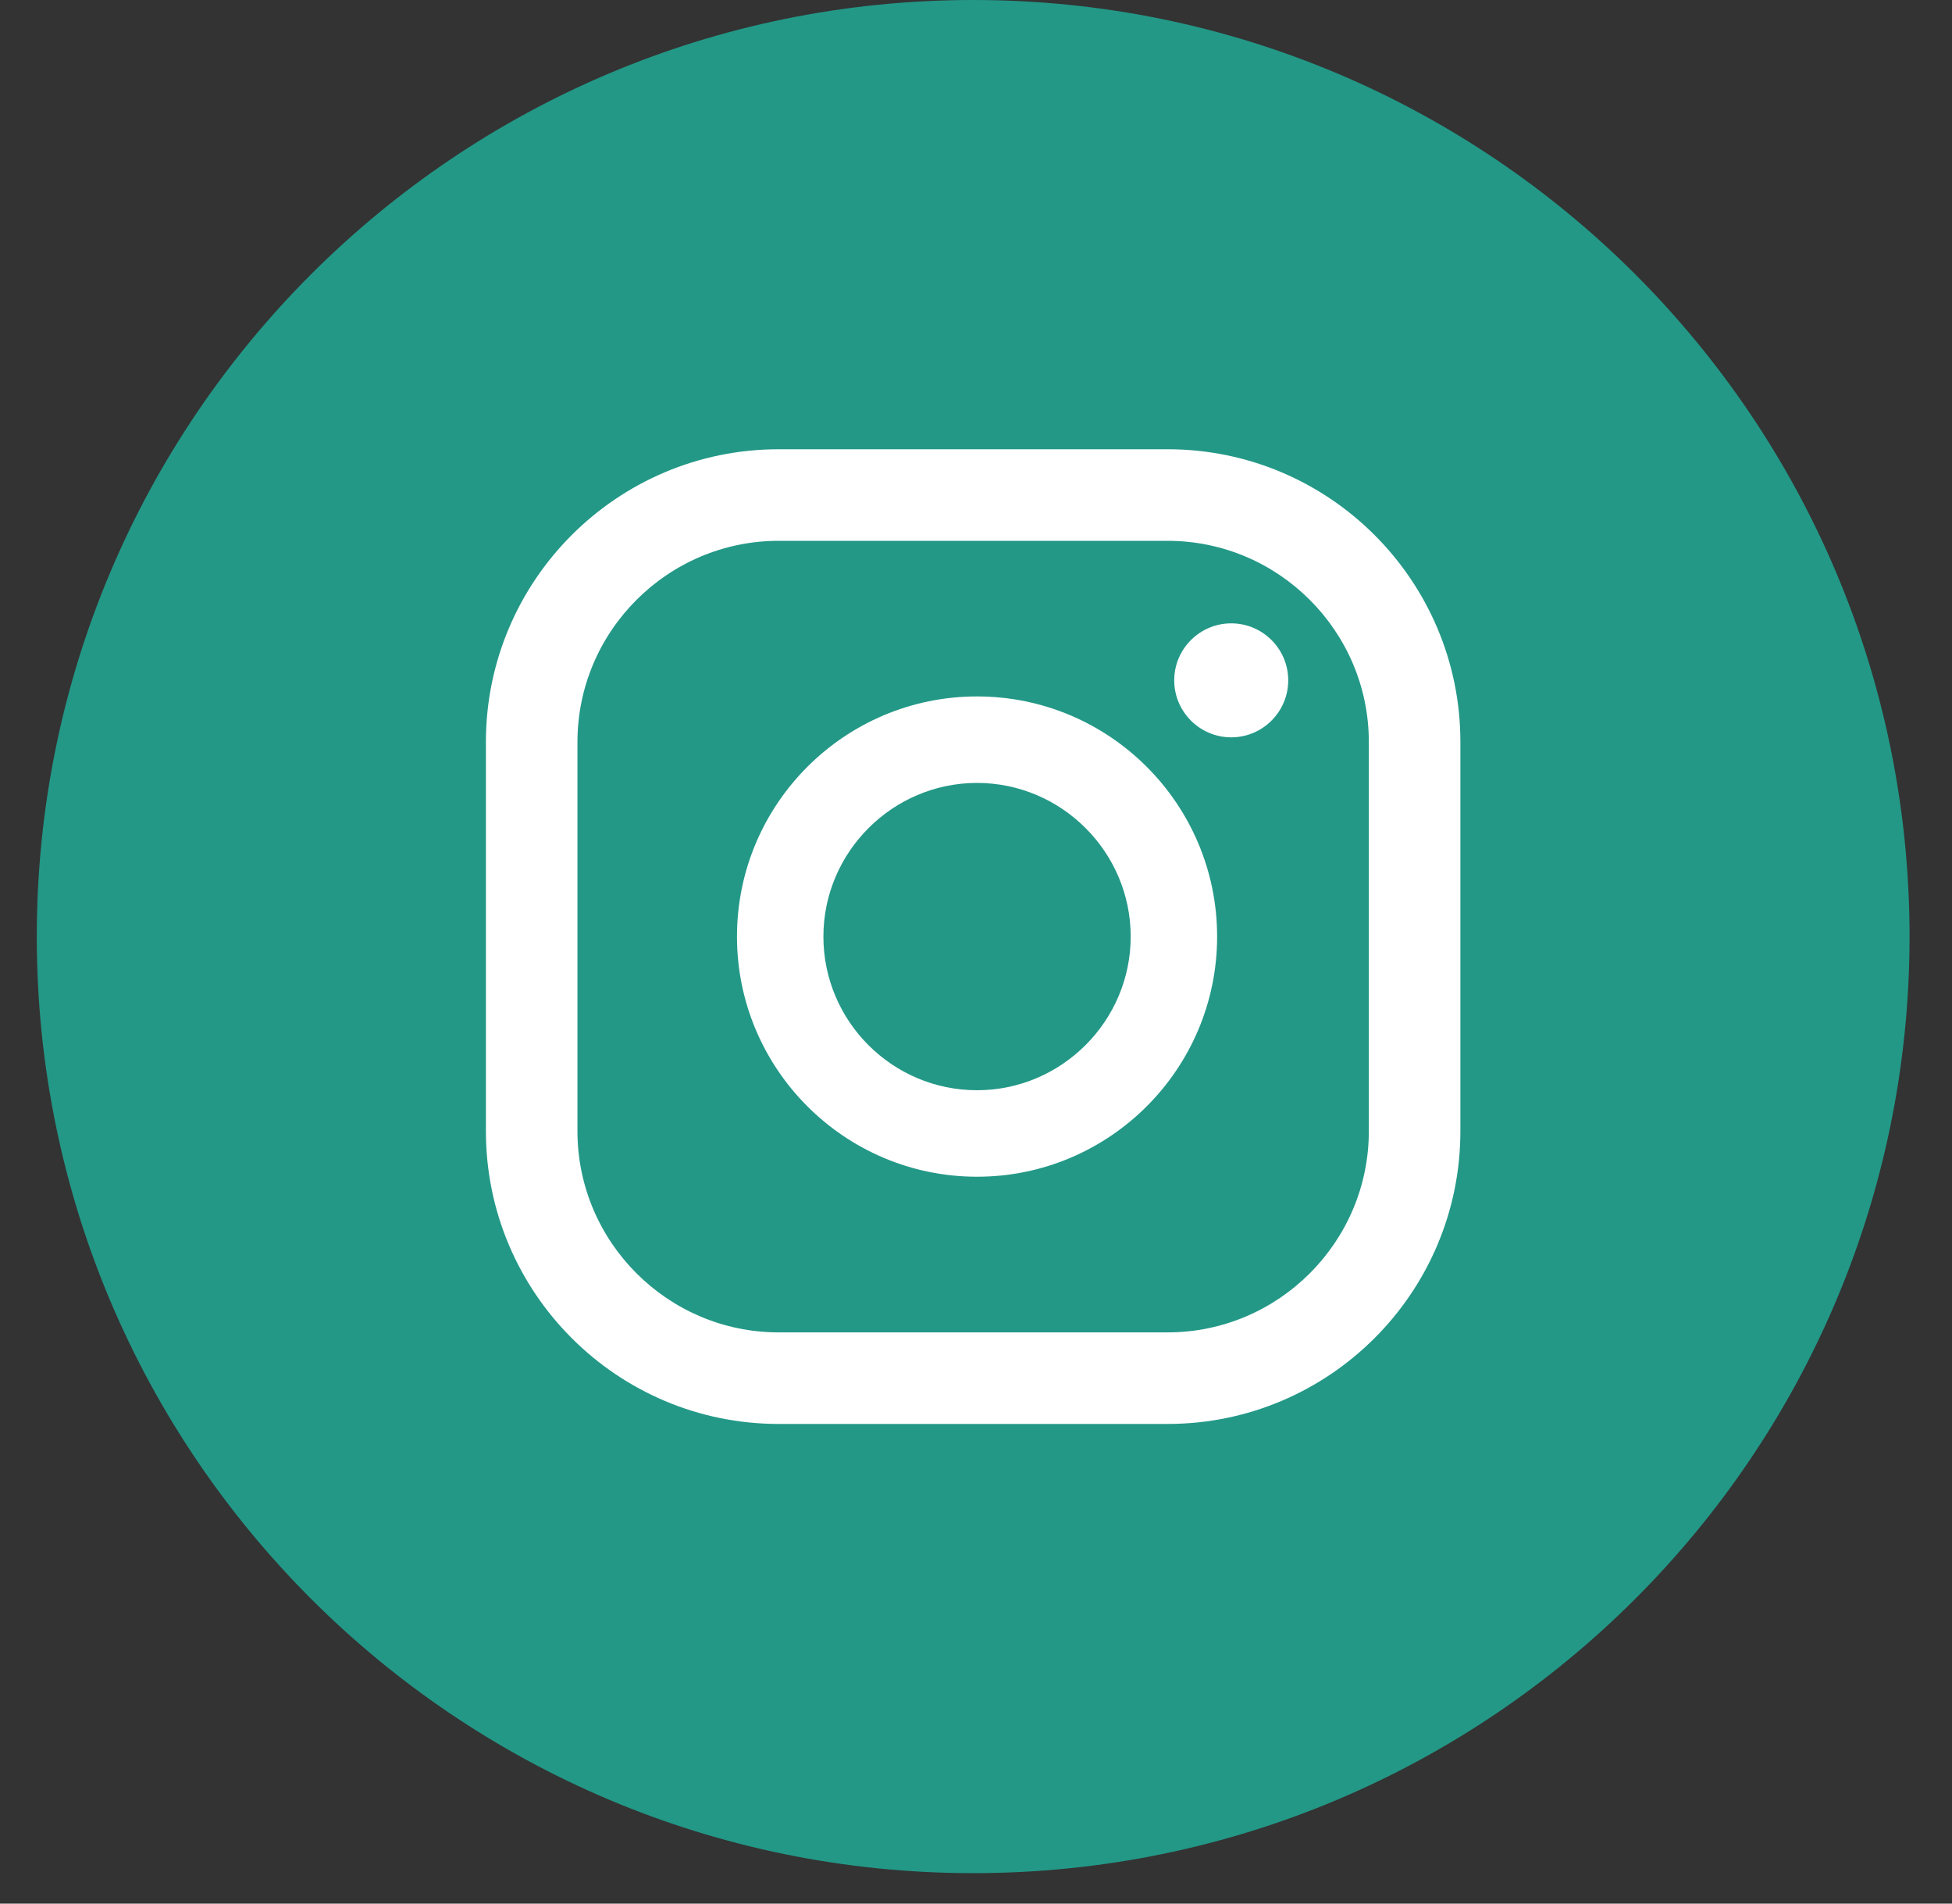 <svg width="40" height="39" viewBox="0 0 40 39" fill="none" xmlns="http://www.w3.org/2000/svg">
<rect x="0" y="0" width="40" height="39" fill="#333333" stroke="none"/>
<path d="M19.942 38.376C30.539 38.376 39.13 29.785 39.13 19.188C39.13 8.591 30.539 0 19.942 0C9.345 0 0.754 8.591 0.754 19.188C0.754 29.785 9.345 38.376 19.942 38.376Z" fill="#239887"/>
<path d="M25.23 12.771C24.586 12.771 24.062 13.294 24.062 13.938C24.062 14.582 24.586 15.106 25.23 15.106C25.874 15.106 26.398 14.582 26.398 13.938C26.398 13.294 25.874 12.771 25.23 12.771Z" fill="white"/>
<path d="M20.021 14.268C17.308 14.268 15.102 16.474 15.102 19.188C15.102 21.901 17.308 24.108 20.021 24.108C22.735 24.108 24.941 21.901 24.941 19.188C24.941 16.474 22.735 14.268 20.021 14.268ZM20.021 22.336C18.282 22.336 16.873 20.919 16.873 19.188C16.873 17.457 18.29 16.04 20.021 16.04C21.753 16.04 23.17 17.457 23.17 19.188C23.17 20.919 21.753 22.336 20.021 22.336Z" fill="white"/>
<path d="M23.927 29.173H15.956C12.646 29.173 9.957 26.483 9.957 23.174V15.202C9.957 11.893 12.646 9.204 15.956 9.204H23.927C27.237 9.204 29.926 11.893 29.926 15.202V23.174C29.926 26.483 27.237 29.173 23.927 29.173ZM15.956 11.08C13.685 11.08 11.833 12.932 11.833 15.202V23.174C11.833 25.445 13.685 27.297 15.956 27.297H23.927C26.198 27.297 28.05 25.445 28.05 23.174V15.202C28.05 12.932 26.198 11.08 23.927 11.08H15.956Z" fill="white"/>
</svg>
